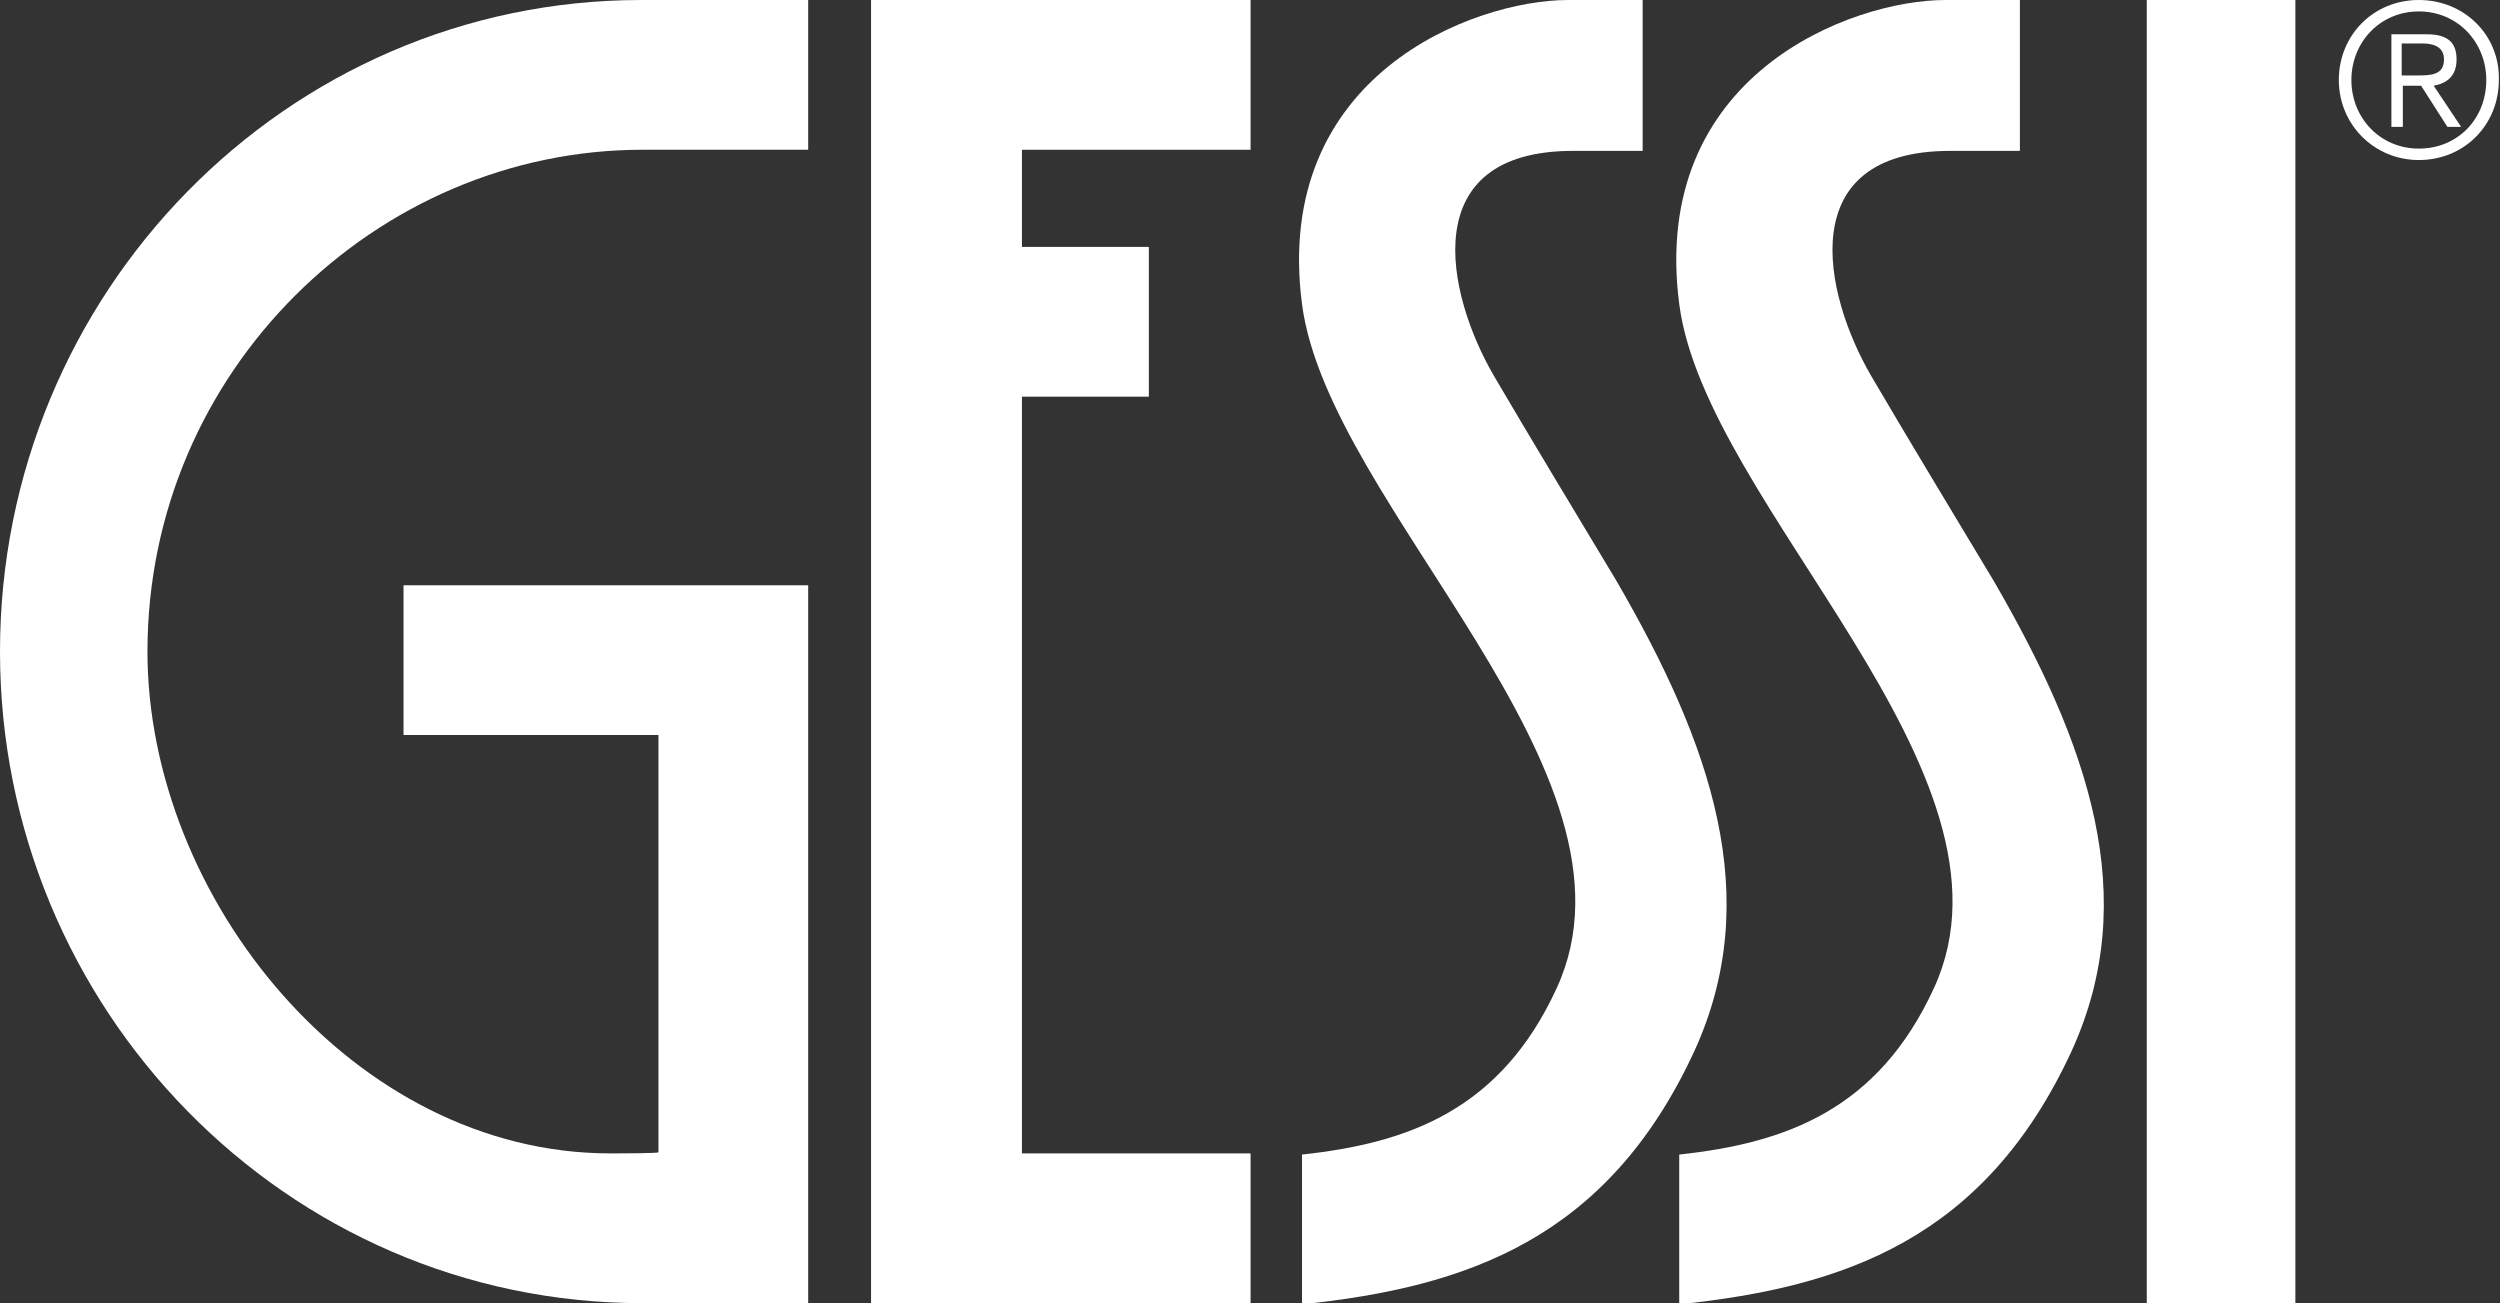 <?xml version="1.0" encoding="utf-8"?>
<!-- Generator: Adobe Illustrator 21.1.0, SVG Export Plug-In . SVG Version: 6.00 Build 0)  -->
<svg version="1.1" id="Vrstva_1" xmlns="http://www.w3.org/2000/svg" xmlns:xlink="http://www.w3.org/1999/xlink" x="0px" y="0px"
	 viewBox="0 0 218.7 114" style="enable-background:new 0 0 218.7 114;" xml:space="preserve">
<rect x="0" y="0" width="218.7" height="114" fill="#333333" stroke="none"/>
<style type="text/css">
	.st0{clip-path:url(#SVGID_2_);fill:#FFFFFF;}
	.st1{clip-path:url(#SVGID_2_);fill-rule:evenodd;clip-rule:evenodd;fill:#FFFFFF;}
</style>
<g>
	<defs>
		<rect id="SVGID_1_" y="0" width="218.7" height="114"/>
	</defs>
	<clipPath id="SVGID_2_">
		<use xlink:href="#SVGID_1_"  style="overflow:visible;"/>
	</clipPath>
	<path class="st0" d="M70.7,13.1l-14.5,0C33,13.1,12.9,32.4,12.9,57c0,21.5,18,43.9,40.5,43.9c0.6,0,4.2,0,4.2-0.1V64.3H35.3V51.2
		h35.4V114H56.2C25,114,0,88.2,0,57C0,25.7,25,0,56.1,0h14.6V13.1z"/>
	<path class="st0" d="M170.6,13.2c-13.8,0-11.1,12.5-6.9,19.7c3.4,5.8,6.8,11.4,10.7,17.9c8.3,14.3,13,27.7,6.8,41.2
		c-7.6,16.4-19.9,20.6-34.3,22.1l0-13.1c9.3-1,17.4-3.9,22.3-14.6c8.6-18.8-20-42.1-22.3-59.8c-2.6-20,15-26.6,23.3-26.6h6.5l0,13.2
		H170.6z"/>
	<polygon class="st0" points="76.2,0 109.4,0 109.4,13.1 89.4,13.1 89.4,21.6 100.5,21.6 100.5,34.7 89.4,34.7 89.4,100.9 
		109.4,100.9 109.4,114 76.2,114 	"/>
	<rect x="187.8" y="0" class="st0" width="13" height="114"/>
	<path class="st0" d="M137.6,13.2c-13.8,0-11.1,12.5-6.9,19.7c3.4,5.8,6.8,11.4,10.7,17.9c8.3,14.3,13,27.7,6.8,41.2
		c-7.6,16.4-19.9,20.6-34.3,22.1l0-13.1c9.3-1,17.4-3.9,22.3-14.6c8.6-18.8-20-42.1-22.3-59.8c-2.6-20,15-26.6,23.3-26.6h6.5v13.2
		H137.6z"/>
	<path class="st1" d="M211.6,0c-4,0-7,3.1-7,7c0,3.9,3.1,7,7,7c4,0,7-3.1,7-7C218.7,3.1,215.6,0,211.6,0 M211.6,1
		c3.4,0,5.9,2.7,5.9,6c0,3.4-2.5,6-5.9,6c-3.4,0-5.9-2.7-5.9-6C205.7,3.7,208.2,1,211.6,1 M210.1,7.5h1.7l2.3,3.6h1.2l-2.4-3.6
		c1.1-0.2,2-0.8,2-2.3c0-1.5-0.8-2.2-2.6-2.2h-3.1v8.1h1V7.5z M210.1,6.6V3.8h1.8c1,0,1.9,0.3,1.9,1.4c0,1.4-1.2,1.4-2.4,1.4H210.1z
		"/>
</g>
</svg>
